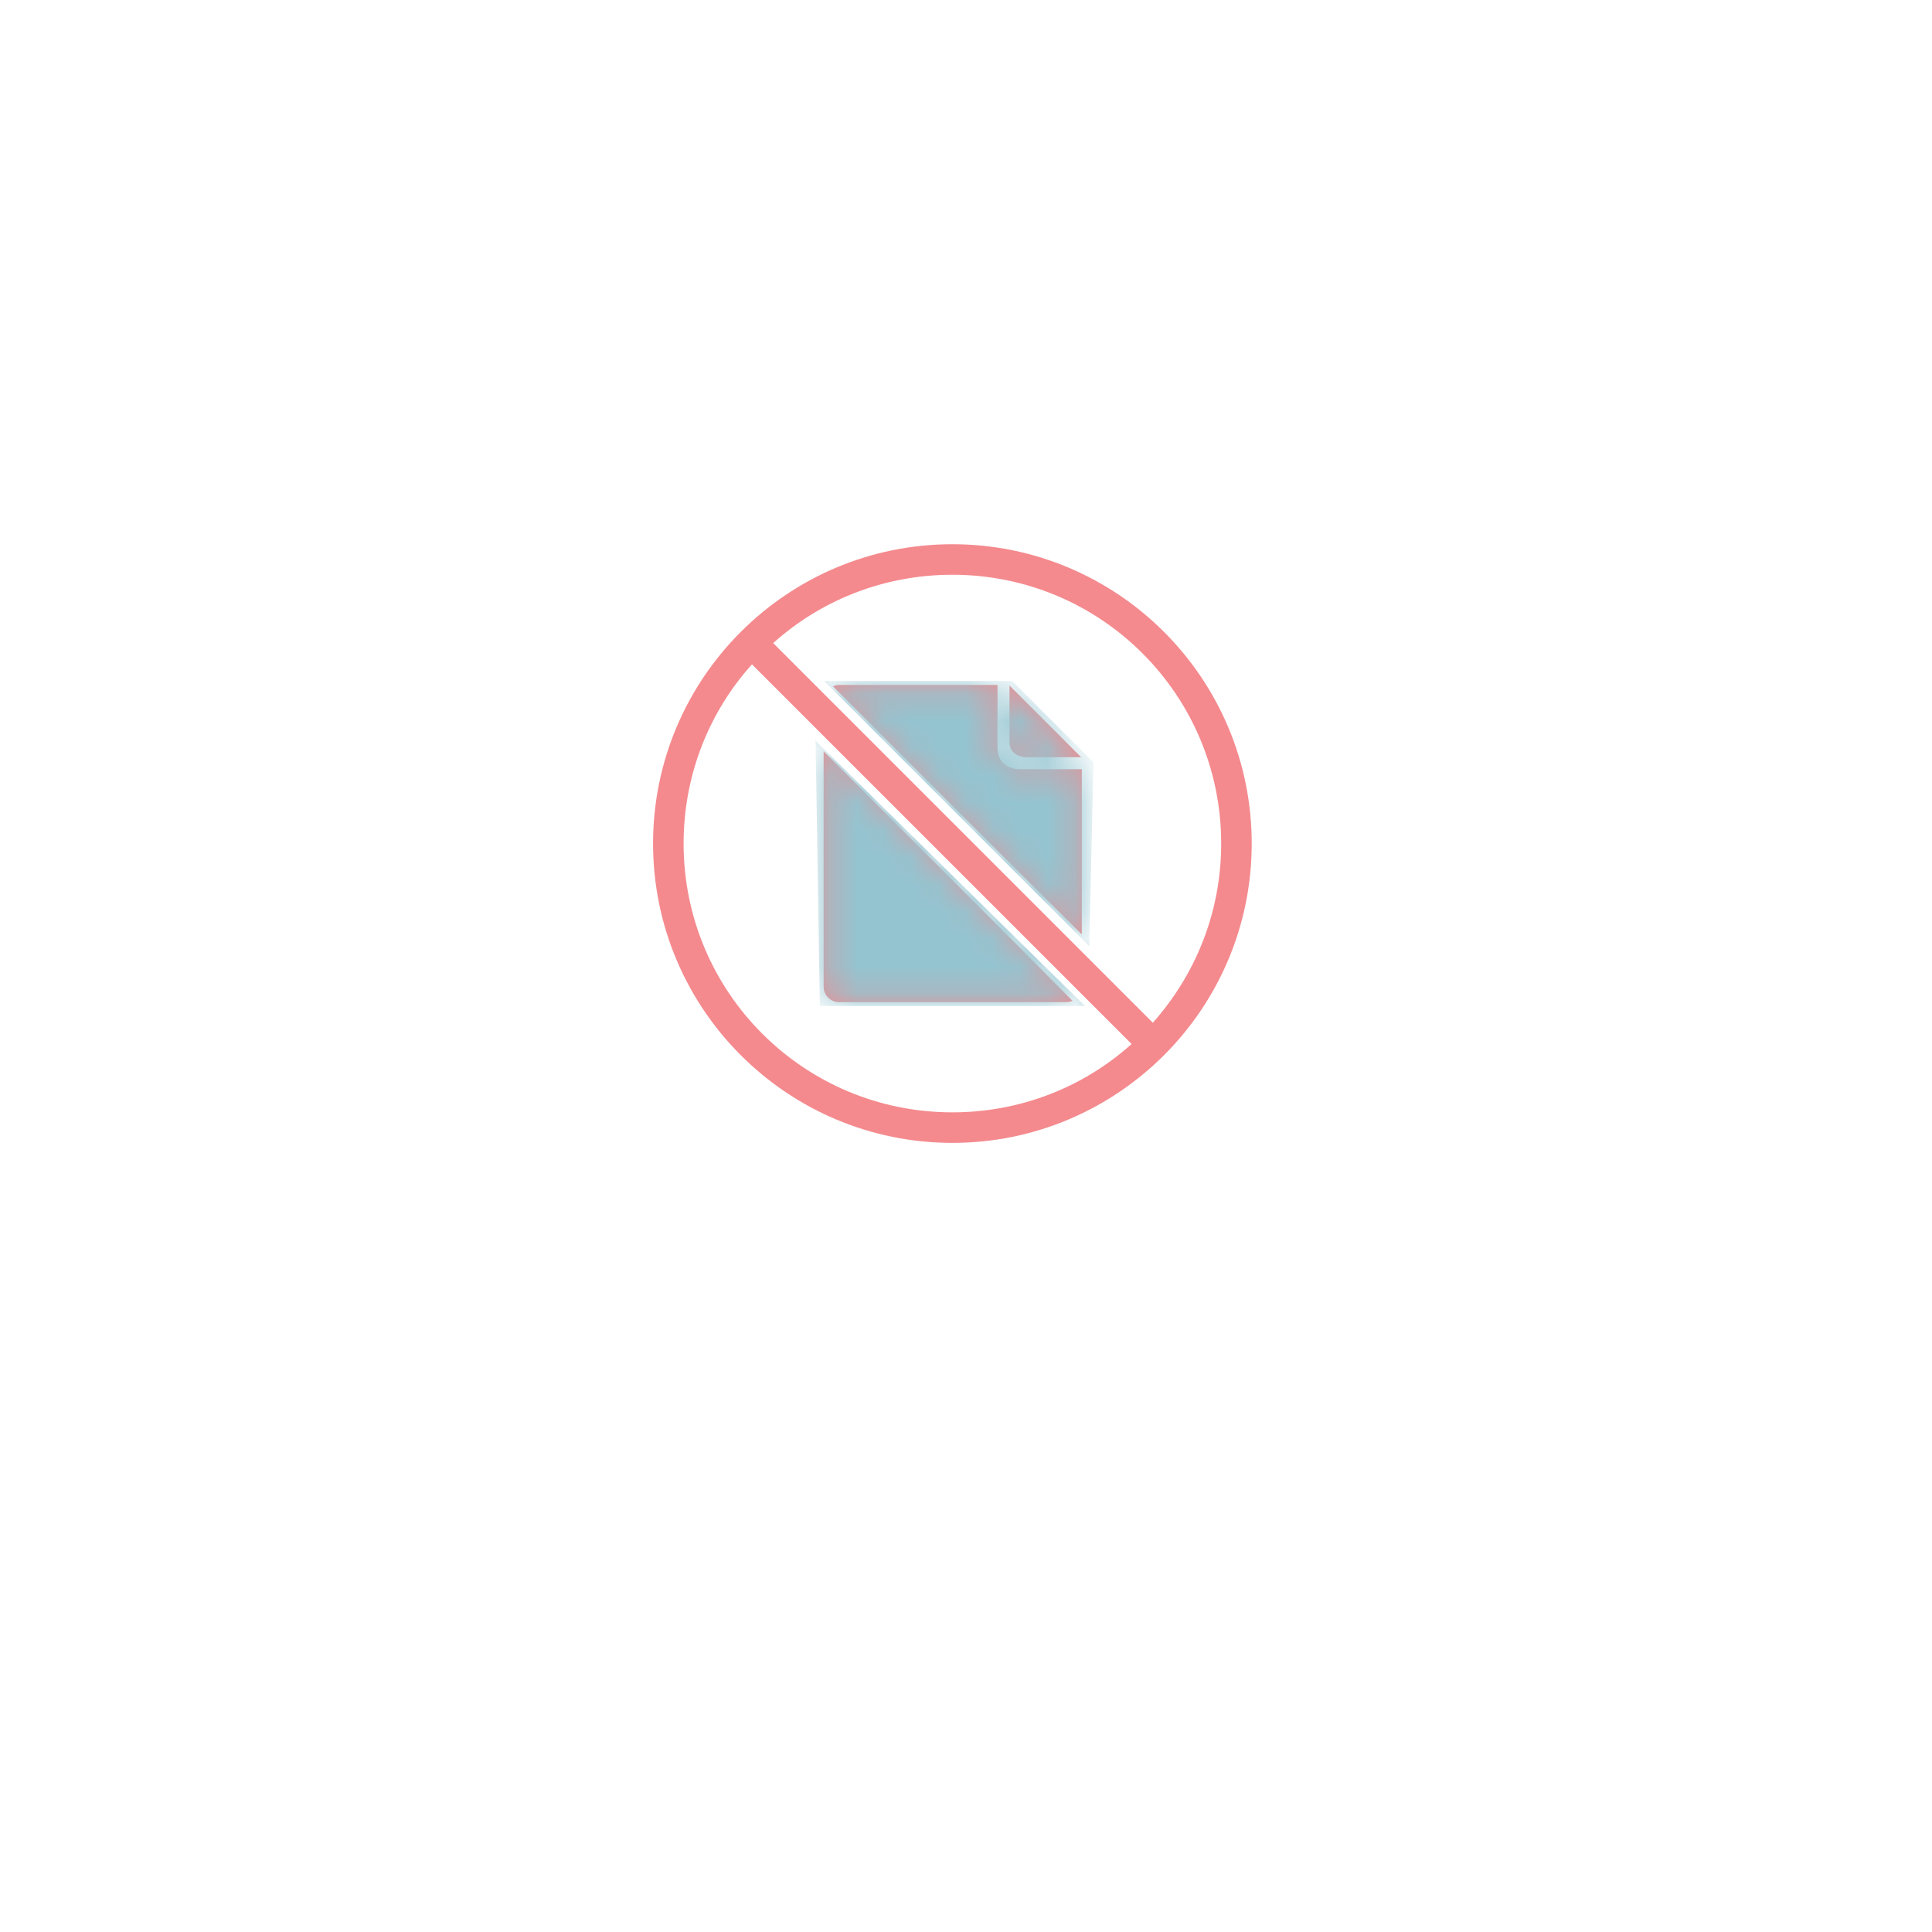 <svg width="71" height="71" viewBox="0 0 71 71" fill="none" xmlns="http://www.w3.org/2000/svg">
<g filter="url(#filter0_d)">
<circle cx="35.5" cy="31.5" r="21.5" fill="white"/>
</g>
<path fill-rule="evenodd" clip-rule="evenodd" d="M35 42C28.927 42 24 37.073 24 31C24 24.927 28.927 20 35 20C41.073 20 46 24.927 46 31C46 37.073 41.073 42 35 42ZM25.122 31C25.122 36.463 29.537 40.878 35 40.878C37.537 40.878 39.854 39.927 41.585 38.366C38.561 35.342 30.659 27.439 27.634 24.415C26.073 26.146 25.122 28.463 25.122 31ZM35 21.122C32.463 21.122 30.146 22.073 28.415 23.634C31.439 26.659 39.342 34.561 42.366 37.585C43.927 35.829 44.878 33.537 44.878 31C44.878 25.537 40.463 21.122 35 21.122ZM30.829 25.171H36.658V27.488C36.658 28.268 37.439 28.268 37.439 28.268H39.756V34.342C36.756 31.366 33.512 28.122 30.61 25.22C30.683 25.195 30.756 25.171 30.829 25.171ZM37.098 27.268C37.098 26.488 37.098 25.195 37.098 25.195L38.415 26.512L39.732 27.829H38.683H37.634C37.634 27.805 37.098 27.805 37.098 27.268ZM39.171 36.829H30.829C30.537 36.829 30.268 36.585 30.268 36.268V27.61C33.268 30.61 36.512 33.854 39.415 36.781C39.342 36.805 39.268 36.829 39.171 36.829Z" fill="#F48A8E"/>
<mask id="mask0" mask-type="alpha" maskUnits="userSpaceOnUse" x="24" y="20" width="22" height="22">
<path fill-rule="evenodd" clip-rule="evenodd" d="M35 42C28.927 42 24 37.073 24 31C24 24.927 28.927 20 35 20C41.073 20 46 24.927 46 31C46 37.073 41.073 42 35 42ZM25.122 31C25.122 36.463 29.537 40.878 35 40.878C37.537 40.878 39.854 39.927 41.585 38.366C38.561 35.342 30.659 27.439 27.634 24.415C26.073 26.146 25.122 28.463 25.122 31ZM35 21.122C32.463 21.122 30.146 22.073 28.415 23.634C31.439 26.659 39.342 34.561 42.366 37.585C43.927 35.829 44.878 33.537 44.878 31C44.878 25.537 40.463 21.122 35 21.122ZM30.829 25.171H36.658V27.488C36.658 28.268 37.439 28.268 37.439 28.268H39.756V34.342C36.756 31.366 33.512 28.122 30.61 25.22C30.683 25.195 30.756 25.171 30.829 25.171ZM37.098 27.268C37.098 26.488 37.098 25.195 37.098 25.195L38.415 26.512L39.732 27.829H38.683H37.634C37.634 27.805 37.098 27.805 37.098 27.268ZM39.171 36.829H30.829C30.537 36.829 30.268 36.585 30.268 36.268V27.61C33.268 30.61 36.512 33.854 39.415 36.781C39.342 36.805 39.268 36.829 39.171 36.829Z" fill="#F48A8E"/>
</mask>
<g mask="url(#mask0)">
<path d="M37.2 25.027H30.286L40.029 34.77L40.186 28.013L37.2 25.027Z" fill="#94C4D0"/>
<path d="M39.872 36.969L29.972 27.227L30.129 36.969H39.872Z" fill="#94C4D0"/>
</g>
<defs>
<filter id="filter0_d" x="0" y="0" width="71" height="71" filterUnits="userSpaceOnUse" color-interpolation-filters="sRGB">
<feFlood flood-opacity="0" result="BackgroundImageFix"/>
<feColorMatrix in="SourceAlpha" type="matrix" values="0 0 0 0 0 0 0 0 0 0 0 0 0 0 0 0 0 0 127 0"/>
<feOffset dy="4"/>
<feGaussianBlur stdDeviation="7"/>
<feColorMatrix type="matrix" values="0 0 0 0 0 0 0 0 0 0 0 0 0 0 0 0 0 0 0.14 0"/>
<feBlend mode="normal" in2="BackgroundImageFix" result="effect1_dropShadow"/>
<feBlend mode="normal" in="SourceGraphic" in2="effect1_dropShadow" result="shape"/>
</filter>
</defs>
</svg>
